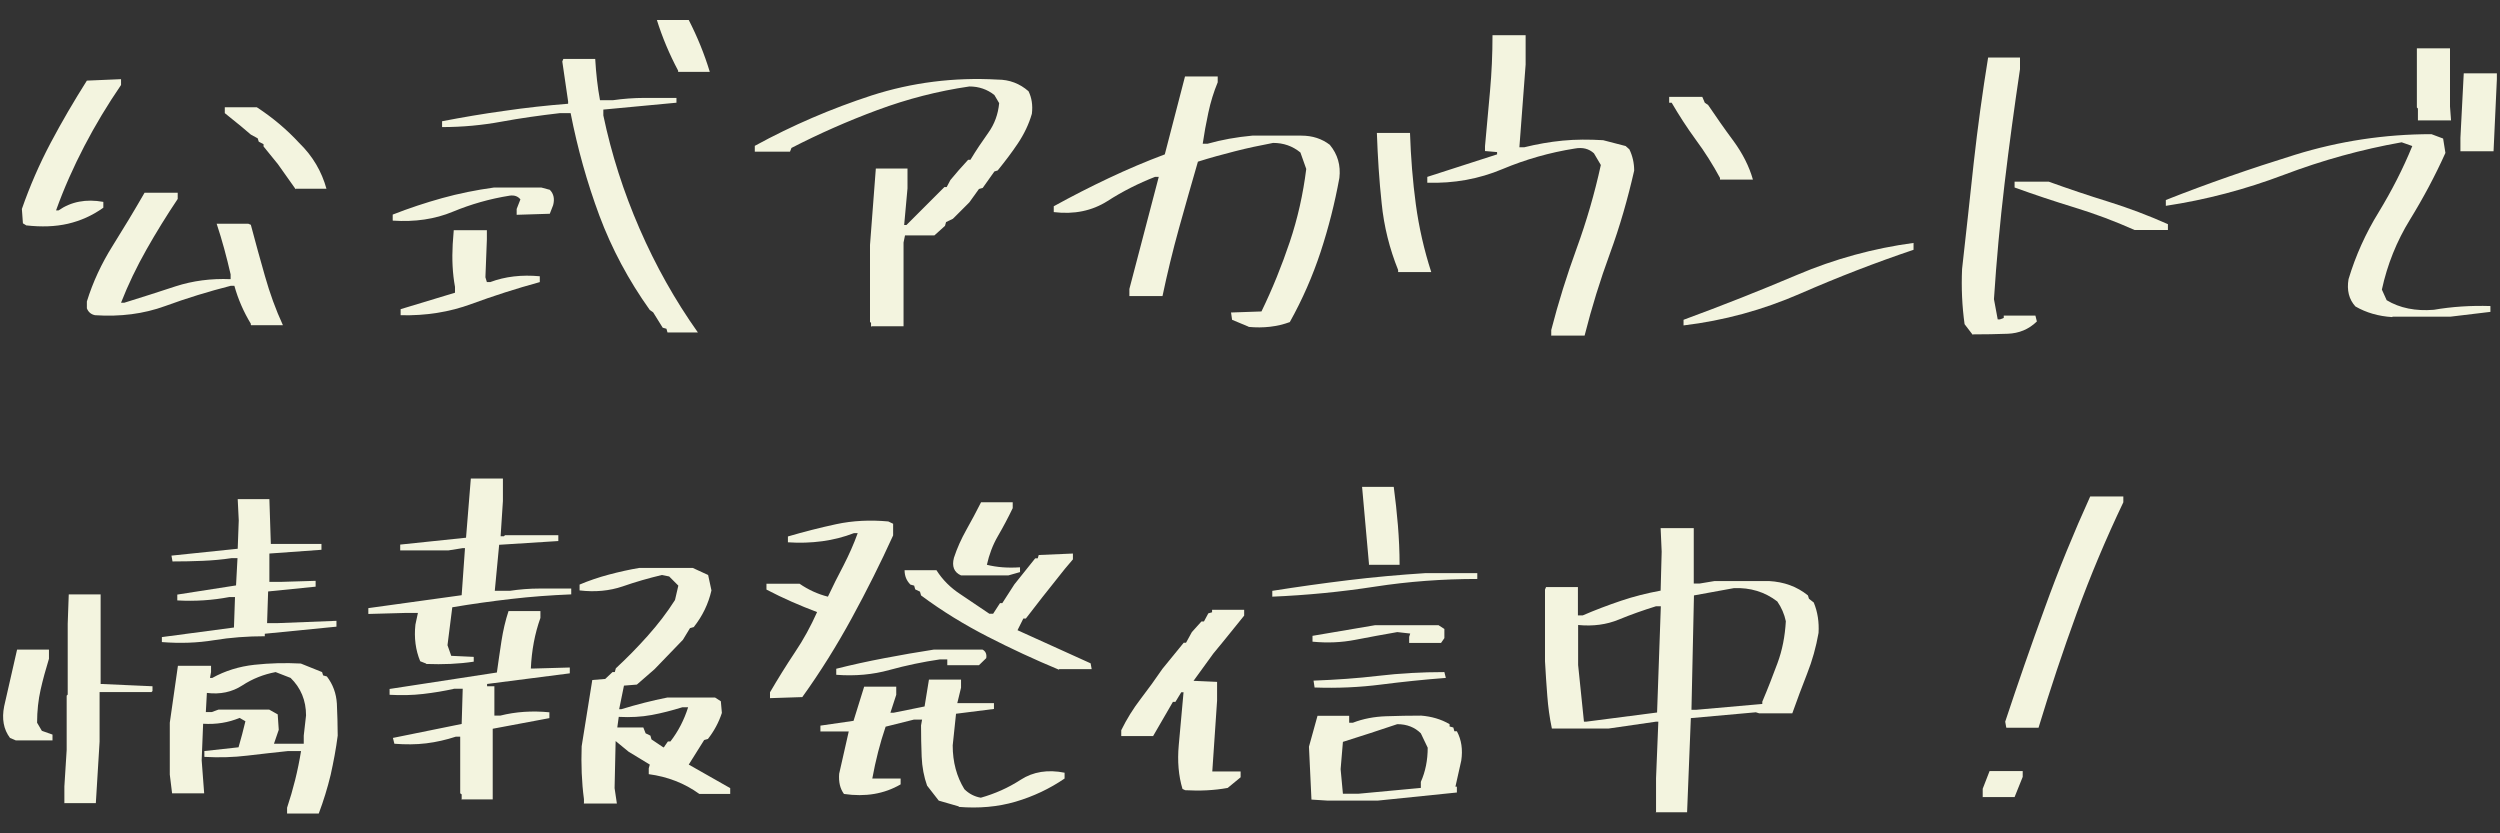<?xml version="1.0" encoding="UTF-8"?><svg id="_レイヤー_1" xmlns="http://www.w3.org/2000/svg" viewBox="0 0 120 40"><rect x="0" y="0" width="120" height="40" fill="#333333" stroke="none"/><defs><style>.cls-1{fill:#f3f4df;stroke-width:0px;}</style></defs><path class="cls-1" d="M1.28,10.83l-.18-.11-.05-.69c.38-1.09.84-2.15,1.38-3.17s1.12-2.01,1.74-2.99l1.64-.07v.28c-.65.95-1.24,1.93-1.76,2.93s-.98,2.03-1.36,3.09h.12c.6-.42,1.32-.56,2.15-.41v.28c-.53.38-1.1.63-1.7.77-.61.14-1.27.16-1.99.08ZM12.04,15.59v-.05c-.34-.56-.61-1.17-.79-1.82h-.18c-1.06.27-2.1.59-3.14.97-1.04.38-2.16.52-3.37.44-.19-.04-.32-.15-.39-.33v-.33c.29-.94.71-1.83,1.23-2.66s1.04-1.69,1.54-2.56h1.59v.3c-.53.79-1.03,1.6-1.5,2.43-.47.83-.88,1.68-1.22,2.55h.16c.83-.26,1.66-.52,2.47-.79.81-.26,1.69-.38,2.63-.34v-.23c-.19-.83-.41-1.65-.67-2.43h1.52l.12.05c.22.84.45,1.66.68,2.47s.51,1.59.86,2.35h-1.53ZM14.19,9.08l-.85-1.2-.69-.85v-.11l-.23-.12-.05-.16-.33-.18-.46-.39-.79-.64v-.28h1.54c.75.49,1.43,1.06,2.03,1.71.65.63,1.08,1.37,1.31,2.2h-1.46Z"/><path class="cls-1" d="M18.85,10.58v-.28c.79-.31,1.58-.57,2.37-.79.79-.22,1.63-.39,2.5-.51h2.26l.41.11c.19.19.24.44.16.74l-.16.41-1.59.05v-.28l.18-.46c-.12-.15-.29-.21-.51-.18-.95.15-1.86.41-2.73.77-.86.36-1.83.5-2.88.43ZM19.23,15.12v-.28l2.61-.79v-.28c-.12-.65-.15-1.33-.11-2.05l.05-.67h1.59v.44l-.07,1.82.07.23h.16c.72-.27,1.51-.36,2.38-.28v.28c-1.13.31-2.22.66-3.28,1.05s-2.19.57-3.4.54ZM32.04,15.96l-.05-.18-.18-.05-.46-.74-.16-.11c-1.02-1.43-1.83-2.95-2.42-4.53-.59-1.59-1.05-3.23-1.38-4.92h-.51c-.95.11-1.89.24-2.81.41-.92.17-1.87.26-2.85.26v-.28c.98-.19,1.98-.36,3-.5,1.02-.15,2.04-.26,3.05-.34v-.11l-.28-1.92.05-.12h1.53c.04.68.11,1.34.23,1.98h.62c.49-.07,1-.11,1.51-.11h1.54v.23l-3.51.33v.28c.39,1.86.97,3.67,1.74,5.44s1.7,3.43,2.8,4.98h-1.46ZM32.55,3.44v-.05c-.42-.79-.76-1.6-1.02-2.43h1.53c.41.8.75,1.63,1.01,2.49h-1.52Z"/><path class="cls-1" d="M41.81,15.68v-.18l-.05-.05v-3.69l.28-3.67h1.52v.95l-.16,1.76h.11l.97-.97.85-.85h.11l.18-.34.39-.46.46-.51h.11c.27-.45.56-.88.86-1.3.3-.42.47-.89.52-1.42l-.23-.39c-.34-.27-.74-.41-1.2-.41-1.51.22-2.98.6-4.41,1.13-1.43.53-2.81,1.14-4.13,1.82l-.07.18h-1.69v-.28c1.81-.99,3.68-1.79,5.61-2.42,1.93-.62,3.95-.88,6.05-.76.56,0,1.06.19,1.48.56.15.31.21.66.16,1.08-.14.49-.37.97-.67,1.42s-.63.88-.97,1.3l-.16.05-.56.79-.18.05-.46.64-.79.79-.33.16-.05.18-.51.46h-1.41l-.07.34v4.02h-1.52Z"/><path class="cls-1" d="M59.93,15.68l-.79-.33-.05-.35,1.46-.05c.53-1.09.98-2.21,1.36-3.34.38-1.13.64-2.3.79-3.5l-.28-.79c-.38-.31-.81-.46-1.31-.46-.63.12-1.25.25-1.83.4-.59.15-1.18.31-1.78.5-.31,1.06-.61,2.13-.91,3.2-.3,1.08-.56,2.16-.79,3.25h-1.59v-.34l1.41-5.38h-.18c-.79.31-1.55.69-2.28,1.16-.74.47-1.6.65-2.58.53v-.28c.87-.48,1.75-.93,2.64-1.35.89-.42,1.78-.8,2.69-1.14l.97-3.74h1.57v.28c-.19.46-.34.94-.45,1.46-.11.51-.2,1.01-.27,1.49h.23c.67-.19,1.39-.32,2.15-.39h2.36c.53,0,.98.15,1.36.44.38.46.53.99.46,1.59-.22,1.21-.52,2.39-.9,3.55-.38,1.15-.87,2.28-1.48,3.37-.6.22-1.26.3-1.98.23Z"/><path class="cls-1" d="M67.11,13.07v-.11c-.41-1.02-.68-2.09-.79-3.2-.12-1.11-.19-2.24-.23-3.38h1.59c.04,1.18.13,2.32.28,3.43.15,1.11.4,2.2.74,3.25h-1.59ZM74.46,16.12v-.28c.34-1.32.75-2.63,1.22-3.92s.86-2.63,1.16-4l-.33-.56c-.24-.22-.54-.3-.92-.23-1.2.19-2.36.52-3.48.99-1.12.47-2.32.69-3.6.65v-.28l3.35-1.08v-.11l-.58-.05v-.23c.08-.87.16-1.75.24-2.64s.12-1.78.12-2.69h1.59v1.41l-.3,3.97h.23c.61-.15,1.23-.26,1.85-.32.62-.06,1.27-.06,1.94-.02l1.08.28.18.16c.15.31.23.65.23,1.02-.31,1.36-.69,2.69-1.16,3.97-.47,1.28-.88,2.6-1.22,3.95h-1.59Z"/><path class="cls-1" d="M82.56,8.61v-.07c-.34-.63-.73-1.25-1.16-1.83-.43-.59-.81-1.18-1.16-1.78h-.12v-.28h1.59l.12.28.16.11c.38.56.78,1.14,1.22,1.73.43.59.75,1.21.93,1.85h-1.59ZM80.81,15.63v-.28c1.85-.68,3.67-1.4,5.46-2.16,1.79-.76,3.65-1.27,5.58-1.53v.33c-1.81.61-3.62,1.31-5.43,2.1-1.81.79-3.68,1.3-5.61,1.53Z"/><path class="cls-1" d="M94.69,16.07l-.39-.51c-.12-.86-.16-1.74-.12-2.65.19-1.71.38-3.41.56-5.11.19-1.7.42-3.38.69-5.04h1.53v.56c-.27,1.81-.52,3.64-.74,5.49-.22,1.85-.39,3.7-.51,5.55l.18.97h.11l.18-.07v-.11h1.52l.07.28c-.39.38-.86.57-1.4.59s-1.1.03-1.67.03ZM102.46,11.04c-.94-.42-1.9-.78-2.88-1.08-.98-.3-1.94-.62-2.88-.96v-.28h1.64c.94.34,1.89.66,2.86.96.96.3,1.92.66,2.86,1.08v.28h-1.59Z"/><path class="cls-1" d="M114.82,15.22c-.65-.04-1.24-.21-1.76-.51-.31-.34-.42-.78-.33-1.31.34-1.13.82-2.2,1.45-3.22.62-1.02,1.16-2.07,1.61-3.17l-.51-.18c-1.92.34-3.8.86-5.65,1.56-1.85.7-3.74,1.2-5.67,1.49v-.28c2-.79,4.07-1.51,6.2-2.17,2.13-.66,4.32-.99,6.55-.99l.56.21.11.69c-.49,1.09-1.06,2.16-1.7,3.2-.64,1.04-1.09,2.16-1.35,3.36l.23.51c.63.38,1.39.53,2.26.46.87-.15,1.78-.21,2.72-.18v.28l-1.92.23h-2.77ZM116.06,5.77v-.56l-.05-.05v-2.84h1.59v2.79l.05.67h-1.59ZM118.1,7.25v-.63l.16-3.1h1.59v.28l-.16,3.46h-1.59Z"/><path class="cls-1" d="M.76,35.54l-.28-.12c-.31-.41-.4-.92-.28-1.52l.62-2.72h1.53v.44c-.15.49-.29.99-.4,1.48-.11.49-.17,1.02-.17,1.59l.23.39.51.18v.28H.76ZM3.09,38.54v-.79l.11-1.75v-2.61l.05-.05v-3.4l.05-1.41h1.53v4.3l2.49.11v.23l-.05.05h-2.49v2.38l-.18,2.95h-1.52ZM7.77,30.81v-.23l3.46-.46.05-1.46h-.28c-.79.15-1.62.21-2.49.16v-.28l2.82-.44.07-1.31h-.28c-.46.07-.92.11-1.39.13-.47.02-.95.03-1.45.03l-.05-.28,3.18-.33.05-1.36-.05-1.02h1.52l.07,2.15h2.43v.28l-2.5.18v1.36h.56l1.66-.05v.28l-2.28.23-.05,1.52h.51l2.82-.11v.28l-3.44.34v.12c-.83,0-1.65.06-2.44.19-.79.13-1.63.16-2.5.09ZM13.78,39.05v-.28c.29-.87.52-1.78.67-2.72h-.62c-.65.07-1.3.14-1.96.22-.66.08-1.35.1-2.06.06v-.28l1.64-.18c.12-.41.23-.83.33-1.25l-.28-.16c-.53.22-1.11.32-1.75.28l-.07,1.75.12,1.59h-1.54l-.11-.9v-2.49l.39-2.73h1.59v.3l-.05.28h.11c.61-.34,1.29-.55,2.02-.63.74-.08,1.48-.1,2.23-.06l1.02.41.05.16.18.05c.29.38.45.81.48,1.31.02.49.04,1.01.04,1.53-.08.63-.2,1.26-.34,1.89-.15.62-.34,1.24-.57,1.85h-1.52ZM14.58,35.7v-.39l.11-.97c0-.72-.25-1.32-.74-1.8l-.72-.28c-.58.11-1.11.32-1.6.64-.49.32-1.06.44-1.7.36l-.05.92h.28l.33-.12h2.43l.41.23.05.74-.23.67h1.43Z"/><path class="cls-1" d="M20.45,31.85l-.28-.11c-.22-.53-.3-1.12-.23-1.76l.12-.56h-.56l-1.82.05v-.28l4.48-.62.16-2.26h-.11l-.69.11h-2.31v-.28l3.16-.33.23-2.84h1.54v1.08l-.11,1.69h.16l.05-.05h2.56v.28l-2.84.18-.21,2.21h.72c.46-.07.94-.11,1.45-.11h1.5v.28c-.98.04-1.94.11-2.88.22-.95.11-1.89.24-2.83.4l-.23,1.82.18.51,1.08.05v.23c-.72.11-1.48.14-2.28.11ZM22.16,38.36v-.23l-.07-.05v-2.72h-.21c-.46.15-.93.26-1.42.32-.49.06-1,.06-1.53.02l-.07-.28,3.3-.67.05-1.69h-.41c-.48.11-.98.19-1.49.25-.51.06-1.05.07-1.61.04v-.28l5.15-.79c.07-.49.14-1,.22-1.51.08-.51.19-.99.34-1.44h1.53v.33c-.27.75-.42,1.56-.46,2.43h.11l1.76-.05v.28l-3.97.51v.11h.35v1.41h.28c.75-.19,1.54-.24,2.36-.16v.28l-2.72.51v3.39h-1.52ZM28.03,38.59v-.23c-.11-.82-.14-1.67-.11-2.54l.51-3.18.62-.05.35-.33h.11l.05-.18c.53-.49,1.04-1.01,1.53-1.56.49-.55.93-1.12,1.31-1.72l.16-.69-.44-.44-.35-.07c-.63.15-1.26.33-1.89.55-.62.21-1.31.28-2.06.19v-.28c.45-.19.92-.35,1.41-.48s.98-.24,1.46-.32h2.56l.74.34.16.74c-.15.65-.43,1.23-.85,1.76l-.18.05-.34.56-1.36,1.41-.85.74-.62.05-.23,1.13h.11c.72-.22,1.45-.41,2.21-.56h2.28l.28.18.05.56c-.15.46-.38.88-.67,1.25l-.18.05-.74,1.18,1.99,1.13v.28h-1.48c-.72-.52-1.53-.83-2.43-.95v-.28l.05-.18-1.02-.62-.62-.51-.05,2.26.11.74h-1.59ZM31.9,35.82l.16-.23h.12c.38-.49.66-1.04.85-1.64h-.28c-.49.15-.98.28-1.47.37s-1.01.12-1.58.09l-.07.51h1.25l.11.28.23.11.05.18.58.39.05-.05Z"/><path class="cls-1" d="M36.96,33.51v-.28c.38-.65.77-1.28,1.19-1.91.42-.62.77-1.27,1.07-1.94-.82-.31-1.63-.66-2.43-1.08v-.28h1.59c.42.29.88.5,1.36.62.23-.49.48-.99.75-1.5.26-.51.49-1.02.68-1.55h-.18c-.49.19-1,.32-1.53.39-.53.07-1.08.09-1.64.05v-.28c.75-.22,1.53-.42,2.32-.59.79-.17,1.63-.21,2.5-.13l.23.11v.56c-.6,1.32-1.26,2.64-1.98,3.96-.72,1.32-1.51,2.59-2.38,3.8l-1.53.05ZM46.03,38.71l-.97-.28-.56-.72c-.15-.42-.24-.89-.26-1.39-.02-.51-.03-1.01-.03-1.5l.05-.28h-.39l-1.36.34c-.27.79-.48,1.62-.64,2.49h1.36v.28c-.79.46-1.69.61-2.72.46-.19-.26-.26-.58-.23-.97l.46-2.03h-1.36v-.28l1.59-.23.51-1.64h1.54v.39l-.28.86h.16l1.48-.3.21-1.29h1.54v.39l-.18.74h1.76v.28l-1.82.23-.16,1.52c0,.8.19,1.5.56,2.1.22.22.49.36.79.41.67-.19,1.31-.47,1.91-.86s1.31-.5,2.11-.34v.28c-.72.49-1.5.86-2.35,1.11-.85.25-1.77.33-2.74.25ZM40.14,32.38v-.28c.75-.19,1.53-.36,2.32-.51.79-.15,1.58-.29,2.37-.41h2.33c.15.08.21.22.18.41l-.35.34h-1.52v-.28h-.35c-.82.12-1.63.29-2.43.51-.79.22-1.64.3-2.55.23ZM50.84,32.15c-1.18-.49-2.32-1.02-3.43-1.59s-2.18-1.22-3.2-1.98l-.05-.18-.23-.11-.05-.18-.18-.05c-.19-.19-.28-.42-.28-.69h1.53c.29.46.68.85,1.16,1.16.48.32.94.63,1.38.93h.18l.33-.51h.11l.58-.9,1-1.25h.12l.05-.16,1.64-.07v.28l-.39.46-1.08,1.36-.79,1.02h-.12l-.28.56,3.51,1.59.05.28h-1.57ZM46.13,27.62c-.34-.15-.45-.44-.34-.85.15-.46.35-.9.59-1.33.24-.43.48-.87.71-1.33h1.52v.28c-.22.46-.46.91-.71,1.34s-.42.89-.53,1.38c.48.12,1.01.16,1.59.12v.23l-.56.16h-2.28Z"/><path class="cls-1" d="M56.87,37.92l-.11-.05c-.19-.63-.25-1.33-.18-2.1l.23-2.54h-.11l-.28.46h-.12l-.95,1.64h-1.53v-.28c.26-.53.57-1.03.93-1.5.36-.47.71-.95,1.05-1.45l1.02-1.25h.11l.28-.51.46-.51h.12l.21-.39.18-.05v-.12h1.54v.28l-.97,1.2-.51.62-.95,1.31,1.13.05v.9l-.23,3.4h1.36v.28l-.62.51c-.65.12-1.33.15-2.05.11ZM61.07,28.64v-.28c1.2-.19,2.41-.36,3.64-.51,1.23-.15,2.47-.26,3.71-.34h2.49v.28c-1.66,0-3.3.12-4.92.37s-3.26.41-4.92.48ZM63.74,38.43l-.79-.05-.12-2.54.41-1.48h1.52v.33h.18c.49-.19,1.02-.29,1.59-.31s1.13-.03,1.69-.03c.49.04.95.17,1.36.41v.11l.18.05.05.18h.12c.22.41.29.88.21,1.41l-.28,1.25h.07v.28l-3.81.39h-2.36ZM67.64,30.85v-.28l.05-.16-.62-.07c-.68.12-1.35.24-2.01.37-.66.13-1.35.16-2.06.09v-.28l3-.51h3.05l.28.18v.44l-.16.23h-1.53ZM63.1,33l-.05-.33c1.06-.04,2.1-.11,3.11-.23,1.02-.12,2.07-.18,3.17-.18l.07.28c-1.06.08-2.1.19-3.12.32-1.02.13-2.08.18-3.17.14ZM68.2,37.81v-.28c.22-.49.33-1.04.33-1.64l-.33-.69c-.29-.29-.67-.44-1.13-.44-.87.29-1.74.58-2.61.85l-.11,1.31.11,1.18h.74l3-.28ZM65.71,27.11v-.05l-.33-3.69h1.52c.08.61.15,1.23.2,1.85.05.62.08,1.25.08,1.89h-1.46Z"/><path class="cls-1" d="M79.49,39v-1.64l.11-2.72h-.11l-2.28.33h-2.72c-.11-.52-.18-1.04-.22-1.57-.04-.53-.08-1.08-.11-1.66v-3.44l.05-.12h1.53v1.36h.23c.6-.26,1.21-.49,1.83-.7.62-.21,1.26-.37,1.91-.49l.05-1.87-.05-1.13h1.59v2.66h.28l.72-.12h2.61c.72.04,1.34.26,1.87.69l.05.16.23.18c.19.46.26.95.23,1.46-.12.68-.3,1.33-.55,1.96s-.48,1.26-.71,1.9h-1.59l-.16-.05-3.12.28-.18,4.52h-1.52ZM79.54,34.2l.18-5.1h-.23c-.61.19-1.21.4-1.79.64-.58.24-1.23.33-1.95.26v1.92l.28,2.72h.11l3.4-.44ZM84.59,33.79v-.11c.26-.61.5-1.23.73-1.85.23-.62.36-1.29.4-2.01-.07-.34-.21-.66-.41-.95-.6-.46-1.29-.67-2.08-.64l-1.92.35-.12,5.49h.23l3.17-.28Z"/><path class="cls-1" d="M95.17,38.27v-.41l.33-.85h1.59v.28l-.39.97h-1.54ZM96.3,34.92l-.05-.28c.6-1.81,1.23-3.63,1.9-5.46.66-1.83,1.39-3.61,2.18-5.35h1.59v.28c-.83,1.74-1.58,3.52-2.24,5.33-.66,1.81-1.27,3.64-1.83,5.49h-1.54Z"/></svg>